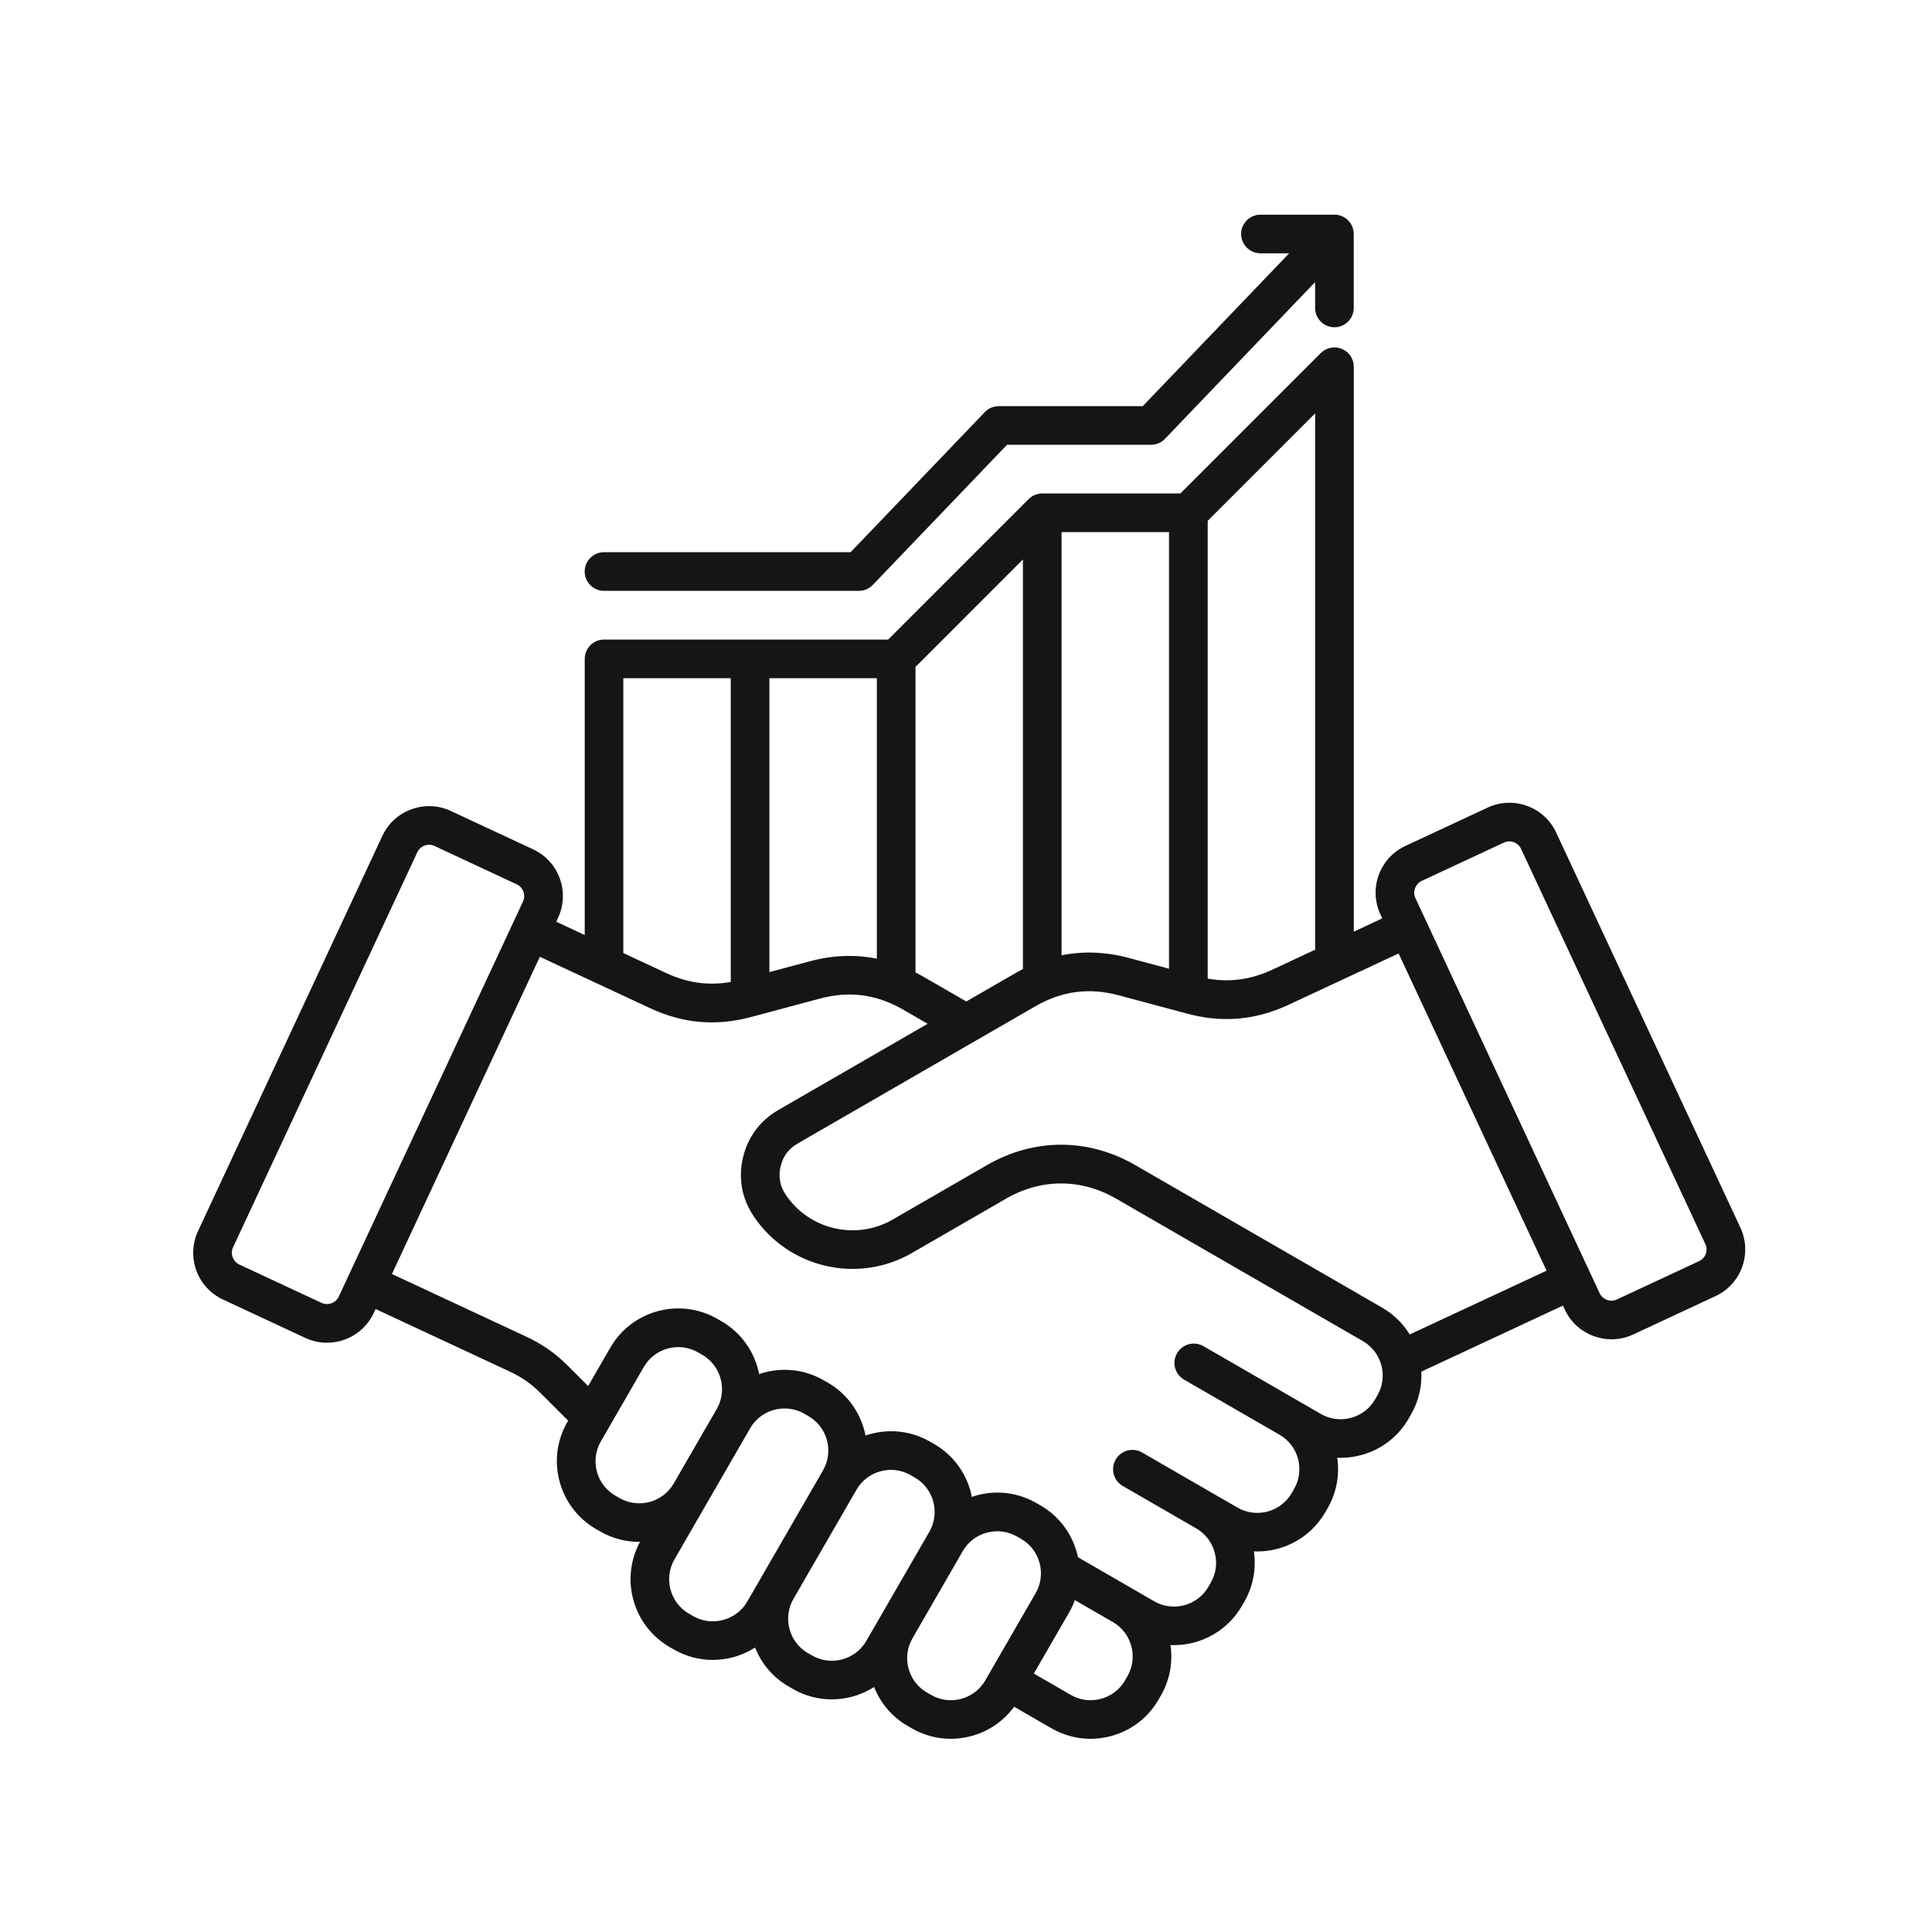 <svg width="90" height="90" viewBox="0 0 90 90" fill="none" xmlns="http://www.w3.org/2000/svg">
<path d="M81.075 57.19L72.491 38.781C72.221 38.202 71.74 37.761 71.137 37.542C70.534 37.323 69.881 37.35 69.302 37.62L65.467 39.408C64.267 39.967 63.746 41.398 64.306 42.597L64.391 42.781L63.064 43.401V17.083C63.064 16.718 62.845 16.391 62.509 16.252C62.173 16.112 61.786 16.189 61.528 16.447L54.987 22.988H48.553C48.315 22.988 48.086 23.082 47.917 23.252L41.376 29.793H28.139C27.643 29.793 27.239 30.197 27.239 30.693V43.558L25.912 42.939L25.997 42.754C26.557 41.554 26.035 40.123 24.836 39.566L21.001 37.778C20.716 37.644 20.407 37.568 20.092 37.554C19.777 37.541 19.462 37.59 19.166 37.7C18.564 37.919 18.082 38.359 17.812 38.938L9.225 57.347C8.665 58.547 9.186 59.978 10.386 60.536L14.221 62.324C14.548 62.477 14.893 62.549 15.232 62.549C16.137 62.549 17.004 62.036 17.412 61.163L17.497 60.979L23.741 63.89C24.314 64.157 24.749 64.462 25.196 64.909L26.467 66.179L26.429 66.243C25.423 67.987 26.023 70.223 27.766 71.229L27.956 71.339C28.529 71.67 29.156 71.826 29.776 71.826C29.789 71.826 29.801 71.825 29.815 71.825C28.874 73.556 29.482 75.737 31.196 76.727L31.385 76.836C31.946 77.16 32.569 77.325 33.2 77.325C33.518 77.325 33.837 77.283 34.154 77.199C34.522 77.1 34.864 76.947 35.175 76.749C35.477 77.513 36.02 78.149 36.738 78.564L36.929 78.674C37.49 78.998 38.112 79.163 38.744 79.163C39.062 79.163 39.381 79.121 39.698 79.037C40.065 78.938 40.407 78.785 40.719 78.587C41.021 79.35 41.564 79.986 42.282 80.401L42.473 80.511C43.034 80.835 43.656 81 44.288 81C44.606 81 44.925 80.958 45.242 80.874C46.045 80.661 46.752 80.178 47.241 79.506L48.983 80.511C49.544 80.835 50.166 81 50.797 81C51.115 81 51.435 80.958 51.751 80.874C52.695 80.621 53.482 80.017 53.968 79.176L54.078 78.986C54.505 78.246 54.642 77.418 54.526 76.632C54.579 76.635 54.631 76.637 54.684 76.637C55.947 76.637 57.175 75.981 57.852 74.811L57.961 74.622C58.377 73.902 58.53 73.08 58.41 72.269C58.462 72.272 58.515 72.273 58.567 72.273C59.83 72.273 61.059 71.618 61.735 70.449L61.844 70.26C62.272 69.521 62.408 68.693 62.293 67.907C62.344 67.909 62.395 67.912 62.447 67.912C62.766 67.912 63.085 67.87 63.401 67.785C64.345 67.534 65.132 66.929 65.618 66.088L65.728 65.897C66.091 65.267 66.244 64.573 66.211 63.896L72.808 60.82L72.893 61.004C73.163 61.583 73.645 62.024 74.248 62.243C74.516 62.341 74.795 62.39 75.073 62.39C75.418 62.39 75.761 62.315 76.082 62.165L79.917 60.377C80.496 60.107 80.937 59.626 81.156 59.023C81.372 58.421 81.345 57.77 81.075 57.19ZM61.264 44.241L59.262 45.175C58.279 45.634 57.292 45.769 56.259 45.588V24.262L61.264 19.256V44.241ZM45.014 46.653L42.968 45.472C42.861 45.411 42.755 45.352 42.647 45.297V31.067L47.652 26.061V45.139C47.544 45.195 47.438 45.253 47.331 45.315L45.014 46.653ZM35.842 31.593H40.847V44.659C39.836 44.455 38.79 44.494 37.721 44.781L35.842 45.285V31.593ZM49.452 24.788H54.457V45.127L52.578 44.623C51.508 44.337 50.464 44.298 49.452 44.502V24.788ZM29.036 31.593H34.041V45.744C33.01 45.927 32.023 45.79 31.04 45.331L29.036 44.397V31.593ZM14.982 60.694L11.146 58.906C10.851 58.768 10.719 58.403 10.855 58.108L19.441 39.699C19.509 39.555 19.628 39.446 19.78 39.39C19.848 39.364 19.918 39.352 19.988 39.352C20.074 39.352 20.16 39.37 20.239 39.408L24.074 41.196C24.37 41.334 24.502 41.698 24.365 41.994L15.78 60.404C15.642 60.698 15.277 60.832 14.982 60.694ZM28.856 69.783L28.666 69.674C27.782 69.164 27.479 68.03 27.989 67.147L29.993 63.677C30.503 62.794 31.637 62.489 32.521 63.001L32.711 63.11C33.594 63.62 33.898 64.754 33.388 65.638L31.384 69.108C30.872 69.989 29.74 70.293 28.856 69.783ZM33.688 75.464C33.209 75.591 32.711 75.527 32.284 75.281L32.095 75.171C31.669 74.925 31.363 74.526 31.235 74.048C31.108 73.569 31.172 73.071 31.418 72.644L32.941 70.005L34.944 66.536C35.286 65.944 35.91 65.612 36.549 65.612C36.863 65.612 37.181 65.692 37.472 65.859L37.662 65.969C38.546 66.479 38.849 67.613 38.339 68.496L34.812 74.606C34.566 75.03 34.167 75.336 33.688 75.464ZM39.231 77.301C38.753 77.43 38.255 77.364 37.829 77.118L37.638 77.009C37.212 76.763 36.906 76.364 36.779 75.885C36.651 75.407 36.716 74.909 36.962 74.483L39.899 69.396C40.145 68.97 40.544 68.664 41.022 68.537C41.501 68.408 41.999 68.474 42.425 68.72L42.615 68.829C43.499 69.339 43.802 70.473 43.292 71.357L40.946 75.42L40.355 76.443C40.109 76.868 39.71 77.172 39.231 77.301ZM44.775 79.139C44.297 79.268 43.799 79.202 43.373 78.956L43.182 78.846C42.756 78.6 42.45 78.201 42.323 77.723C42.194 77.244 42.26 76.746 42.506 76.32L44.85 72.255C45.096 71.829 45.495 71.523 45.974 71.396C46.452 71.268 46.95 71.333 47.378 71.579L47.568 71.688C47.994 71.934 48.3 72.333 48.428 72.812C48.556 73.29 48.49 73.788 48.245 74.214L45.899 78.278C45.653 78.705 45.254 79.01 44.775 79.139ZM52.518 78.089L52.408 78.279C52.162 78.705 51.763 79.011 51.285 79.139C50.806 79.268 50.308 79.202 49.883 78.956L48.16 77.961L49.804 75.114C49.91 74.931 50 74.739 50.072 74.54L51.844 75.563C52.725 76.073 53.028 77.205 52.518 78.089ZM64.165 65L64.055 65.191C63.809 65.617 63.41 65.922 62.932 66.05C62.453 66.177 61.956 66.113 61.53 65.867L60.507 65.276L56.061 62.71C55.63 62.461 55.08 62.609 54.831 63.04C54.582 63.47 54.73 64.021 55.161 64.27L59.607 66.836C60.49 67.346 60.793 68.48 60.283 69.363L60.174 69.552C59.664 70.436 58.53 70.739 57.646 70.229L56.625 69.639L53.202 67.662C52.771 67.413 52.221 67.562 51.972 67.993C51.723 68.423 51.871 68.973 52.302 69.222L55.726 71.199C56.152 71.445 56.458 71.844 56.586 72.323C56.715 72.801 56.649 73.299 56.403 73.727L56.293 73.916C55.783 74.799 54.649 75.104 53.766 74.594L52.749 74.006C52.747 74.004 52.746 74.004 52.744 74.003L50.217 72.543C50.011 71.562 49.406 70.668 48.471 70.128L48.281 70.019C47.438 69.533 46.455 69.404 45.512 69.656C45.431 69.678 45.351 69.705 45.273 69.732C45.078 68.732 44.469 67.817 43.518 67.269L43.328 67.16C42.378 66.612 41.283 66.542 40.319 66.871C40.122 65.871 39.513 64.958 38.564 64.409L38.373 64.3C37.424 63.752 36.329 63.68 35.364 64.01C35.168 63.011 34.559 62.098 33.609 61.549L33.419 61.439C31.676 60.433 29.44 61.033 28.433 62.776L27.398 64.567L26.468 63.637C25.873 63.041 25.265 62.615 24.502 62.26L18.258 59.348L25.148 44.571L30.28 46.963C31.814 47.679 33.356 47.814 34.991 47.376L38.187 46.519C39.564 46.15 40.833 46.317 42.069 47.031L43.214 47.692L36.258 51.708C35.405 52.201 34.835 52.969 34.61 53.929C34.386 54.889 34.557 55.831 35.105 56.651C36.72 59.071 39.96 59.827 42.48 58.37L46.872 55.834C48.498 54.895 50.362 54.896 51.987 55.834L63.486 62.473C64.371 62.984 64.675 64.117 64.165 65ZM65.669 62.164C65.353 61.647 64.912 61.218 64.387 60.916L52.888 54.277C50.691 53.008 48.171 53.008 45.974 54.277L41.582 56.813C39.879 57.796 37.692 57.286 36.602 55.654C36.33 55.247 36.252 54.817 36.363 54.341C36.474 53.866 36.735 53.514 37.158 53.269L48.231 46.876C49.465 46.164 50.734 45.996 52.113 46.365L55.309 47.221C56.946 47.659 58.486 47.524 60.022 46.809L65.153 44.416L72.044 59.194L65.669 62.164ZM79.461 58.409C79.435 58.483 79.394 58.551 79.341 58.61C79.288 58.668 79.224 58.715 79.152 58.748L75.317 60.536C75.023 60.674 74.657 60.541 74.519 60.245L65.935 41.836C65.797 41.541 65.93 41.176 66.224 41.038L70.06 39.251C70.204 39.183 70.366 39.177 70.517 39.233C70.669 39.288 70.789 39.398 70.856 39.541L79.44 57.95C79.511 58.094 79.517 58.258 79.461 58.409ZM27.236 26.624C27.236 26.127 27.64 25.724 28.136 25.724H39.624L45.878 19.196C45.962 19.109 46.062 19.039 46.174 18.991C46.286 18.944 46.406 18.919 46.527 18.919H53.235L60.054 11.8H58.717C58.221 11.8 57.817 11.396 57.817 10.9C57.817 10.403 58.221 10 58.717 10H62.163C62.659 10 63.062 10.403 63.062 10.9V14.345C63.062 14.842 62.659 15.245 62.163 15.245C61.666 15.245 61.263 14.842 61.263 14.345V13.141L54.27 20.441C54.186 20.529 54.085 20.599 53.973 20.646C53.862 20.694 53.742 20.718 53.62 20.719H46.913L40.659 27.246C40.575 27.334 40.474 27.404 40.363 27.451C40.251 27.499 40.131 27.524 40.01 27.524H28.136C27.64 27.524 27.236 27.12 27.236 26.624Z" fill="#171513"/>
</svg>
